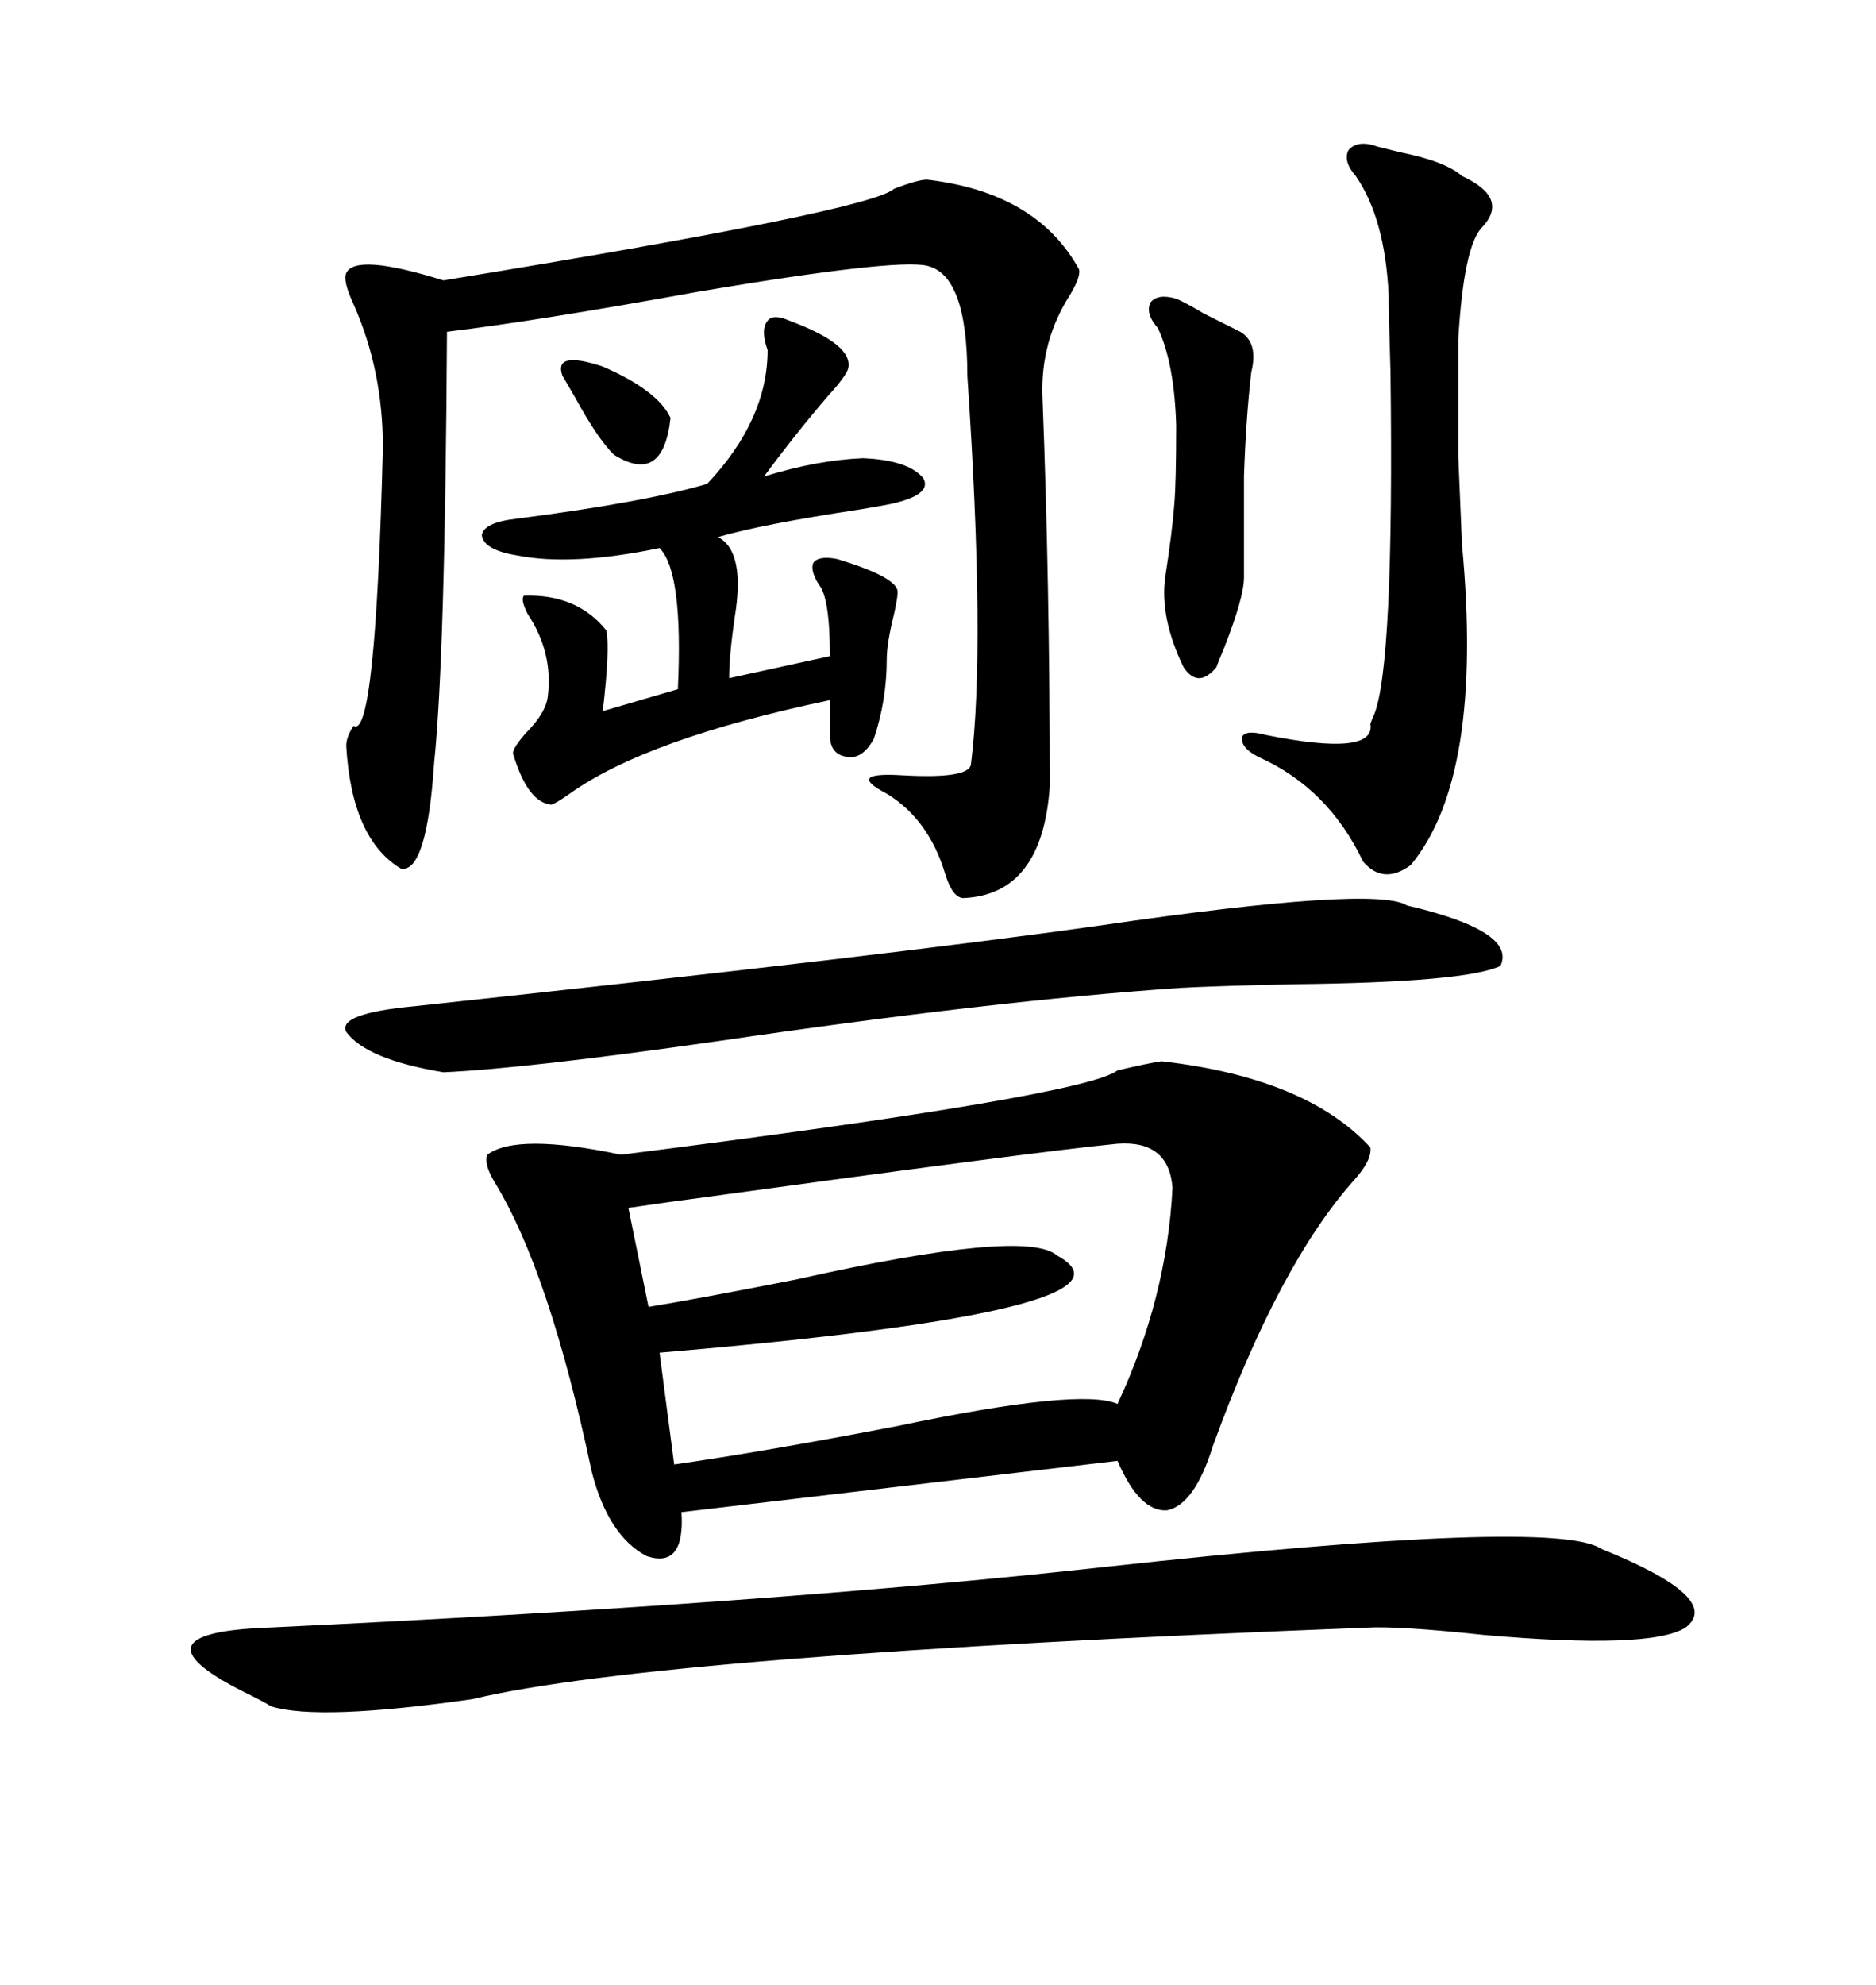 <svg xmlns="http://www.w3.org/2000/svg" xmlns:xlink="http://www.w3.org/1999/xlink" width="300" height="317.285"><path d="M185.74 169.63L185.74 169.63Q208.89 172.27 219.14 183.40L219.14 183.40Q219.43 185.45 216.50 188.67L216.50 188.67Q204.49 202.15 193.95 231.15L193.95 231.15Q191.02 240.53 186.62 241.41L186.62 241.41Q182.23 241.70 178.71 233.50L178.71 233.50L108.98 241.70Q109.57 250.78 103.42 248.73L103.42 248.73Q97.27 245.51 94.63 235.25L94.63 235.25Q87.89 203.32 79.10 188.96L79.10 188.96Q77.34 186.04 77.93 184.57L77.93 184.57Q82.62 181.05 99.32 184.57L99.32 184.57Q173.44 175.20 178.71 171.09L178.71 171.09Q183.69 169.92 185.74 169.63ZM148.24 28.71L148.24 28.71Q165.82 30.76 172.56 43.07L172.56 43.07Q172.85 44.24 171.09 47.17L171.09 47.17Q166.41 54.49 166.70 63.28L166.70 63.28Q167.87 93.46 167.87 125.68L167.87 125.68Q166.70 142.97 154.10 143.55L154.10 143.55Q152.34 143.55 151.17 139.75L151.17 139.75Q148.54 130.96 141.80 126.86L141.80 126.86Q135.06 123.34 144.43 123.93L144.43 123.93Q154.98 124.51 155.27 122.17L155.27 122.17Q157.62 103.42 154.69 60.06L154.69 60.06Q154.69 43.95 148.24 42.48L148.24 42.48Q143.26 41.31 111.91 46.58L111.91 46.58Q86.13 51.27 71.48 53.03L71.48 53.03Q71.19 104.88 69.43 121.88L69.43 121.88Q68.26 139.45 64.16 138.87L64.16 138.87Q56.25 134.18 55.37 119.24L55.37 119.24Q55.37 117.77 56.54 116.02L56.54 116.02Q60.06 118.36 61.23 71.48L61.23 71.48Q61.23 59.18 56.54 48.63L56.54 48.63Q54.79 44.82 55.37 43.65L55.37 43.65Q56.84 40.43 70.90 44.82L70.90 44.82Q139.16 33.69 142.97 30.18L142.97 30.18Q146.78 28.71 148.24 28.71ZM256.05 247.56L256.05 247.56Q275.68 255.47 269.53 260.16L269.53 260.16Q263.96 263.67 237.30 261.33L237.30 261.33Q223.54 259.86 218.55 260.16L218.55 260.16Q104.88 264.55 75.59 271.58L75.59 271.58Q50.98 275.10 43.36 272.75L43.36 272.75Q42.48 272.17 40.14 271.00L40.14 271.00Q19.63 261.04 42.77 260.16L42.77 260.16Q123.34 256.35 176.37 250.49L176.37 250.49Q248.73 242.58 256.05 247.56ZM178.71 182.81L178.71 182.81Q166.41 183.98 106.64 192.19L106.64 192.19Q102.54 192.77 100.49 193.07L100.49 193.07L103.71 208.89Q111.04 207.71 127.44 204.49L127.44 204.49Q164.06 196.29 169.04 200.68L169.04 200.68Q185.16 209.47 105.47 216.21L105.47 216.21L107.81 234.08Q122.17 232.03 143.55 227.93L143.55 227.93Q172.85 221.78 178.71 224.41L178.71 224.41Q186.62 207.42 187.50 189.84L187.50 189.84Q186.91 182.23 178.71 182.81ZM225 144.73L225 144.73Q242.58 148.83 239.94 154.39L239.94 154.39Q234.38 157.03 206.84 157.32L206.84 157.32Q193.65 157.62 188.67 157.91L188.67 157.91Q158.79 159.96 114.84 166.41L114.84 166.41Q84.08 170.80 70.90 171.39L70.90 171.39Q58.59 169.34 55.37 164.94L55.37 164.94Q53.91 162.01 66.21 160.84L66.21 160.84Q142.68 152.64 175.78 147.95L175.78 147.95Q220.02 141.50 225 144.73ZM126.27 51.27L126.27 51.27Q136.52 55.08 135.64 58.89L135.64 58.89Q135.35 60.06 132.42 63.28L132.42 63.28Q127.15 69.43 122.17 76.17L122.17 76.17Q130.66 73.54 137.99 73.24L137.99 73.24Q145.31 73.54 147.66 76.46L147.66 76.46Q149.12 79.10 142.38 80.57L142.38 80.57Q140.92 80.86 137.40 81.45L137.40 81.45Q121.88 83.79 114.84 85.84L114.84 85.84Q119.24 88.18 117.48 98.73L117.48 98.73Q116.60 104.88 116.60 108.40L116.60 108.40L132.71 104.88Q132.71 95.51 130.96 93.46L130.96 93.46Q129.49 91.11 130.08 89.94L130.08 89.94Q130.96 88.77 133.89 89.36L133.89 89.36Q143.55 92.29 143.55 94.63L143.55 94.63Q143.55 95.51 142.97 98.14L142.97 98.14Q141.80 102.83 141.80 105.47L141.80 105.47Q141.80 111.91 139.75 118.07L139.75 118.07Q137.99 121.29 135.64 121.00L135.64 121.00Q132.71 120.70 132.71 117.48L132.71 117.48L132.71 111.91Q103.42 118.07 91.11 126.86L91.11 126.86Q89.06 128.32 88.18 128.61L88.18 128.61Q84.38 128.32 82.03 120.41L82.03 120.41Q82.03 119.53 84.08 117.19L84.08 117.19Q87.30 113.96 87.60 111.33L87.60 111.33Q88.48 104.30 84.38 98.14L84.38 98.14Q83.20 95.80 83.79 95.21L83.79 95.21Q92.29 94.92 96.97 100.78L96.97 100.78Q97.56 103.71 96.39 113.67L96.39 113.67L108.40 110.16Q109.28 91.41 105.47 87.60L105.47 87.60Q91.41 90.53 82.62 88.77L82.62 88.77Q77.34 87.89 77.05 85.55L77.05 85.55Q77.34 83.50 82.62 82.91L82.62 82.91Q103.13 80.27 113.09 77.34L113.09 77.34Q122.75 67.09 122.75 55.96L122.75 55.96Q121.58 52.73 122.75 51.27L122.75 51.27Q123.63 50.10 126.27 51.27ZM220.31 23.44L220.31 23.44Q221.48 23.73 223.83 24.32L223.83 24.32Q231.15 25.78 233.79 28.13L233.79 28.13Q241.41 31.64 237.01 36.33L237.01 36.33Q234.08 39.26 233.20 54.20L233.20 54.20Q233.20 67.09 233.20 72.95L233.20 72.95Q233.50 79.98 233.79 87.01L233.79 87.01Q237.30 124.22 225.59 138.28L225.59 138.28Q221.19 141.50 217.97 137.70L217.97 137.70Q212.40 125.98 201.27 121.00L201.27 121.00Q198.34 119.53 198.63 117.77L198.63 117.77Q199.22 116.60 202.44 117.48L202.44 117.48Q220.02 121.00 219.14 115.72L219.14 115.72Q219.43 114.84 219.73 114.26L219.73 114.26Q222.95 106.35 222.36 59.47L222.36 59.47Q222.07 50.39 222.07 47.17L222.07 47.17Q221.48 34.86 216.80 28.13L216.80 28.13Q214.75 25.78 215.63 24.02L215.63 24.02Q217.09 22.27 220.31 23.44ZM188.09 47.75L188.09 47.75Q189.55 48.34 192.48 50.10L192.48 50.10Q196.00 51.86 198.34 53.03L198.34 53.03Q201.27 54.79 200.10 59.47L200.10 59.47Q199.22 67.09 198.93 76.17L198.93 76.17L198.93 92.29Q198.93 95.51 195.70 103.71L195.70 103.71Q194.82 105.76 194.53 106.64L194.53 106.64Q191.60 110.16 189.26 106.64L189.26 106.64Q185.45 98.73 186.33 92.29L186.33 92.29Q187.50 84.67 187.79 80.57L187.79 80.57Q188.09 77.05 188.09 67.97L188.09 67.97Q187.79 58.01 185.16 52.44L185.16 52.44Q183.11 50.10 183.98 48.34L183.98 48.34Q185.16 46.88 188.09 47.75ZM89.94 60.06L89.94 60.06Q88.48 55.96 96.39 58.59L96.39 58.59Q105.18 62.40 107.23 66.80L107.23 66.80Q106.05 77.64 98.14 72.66L98.14 72.66Q95.51 70.02 91.99 63.57L91.99 63.57Q90.82 61.52 89.94 60.06Z"/></svg>